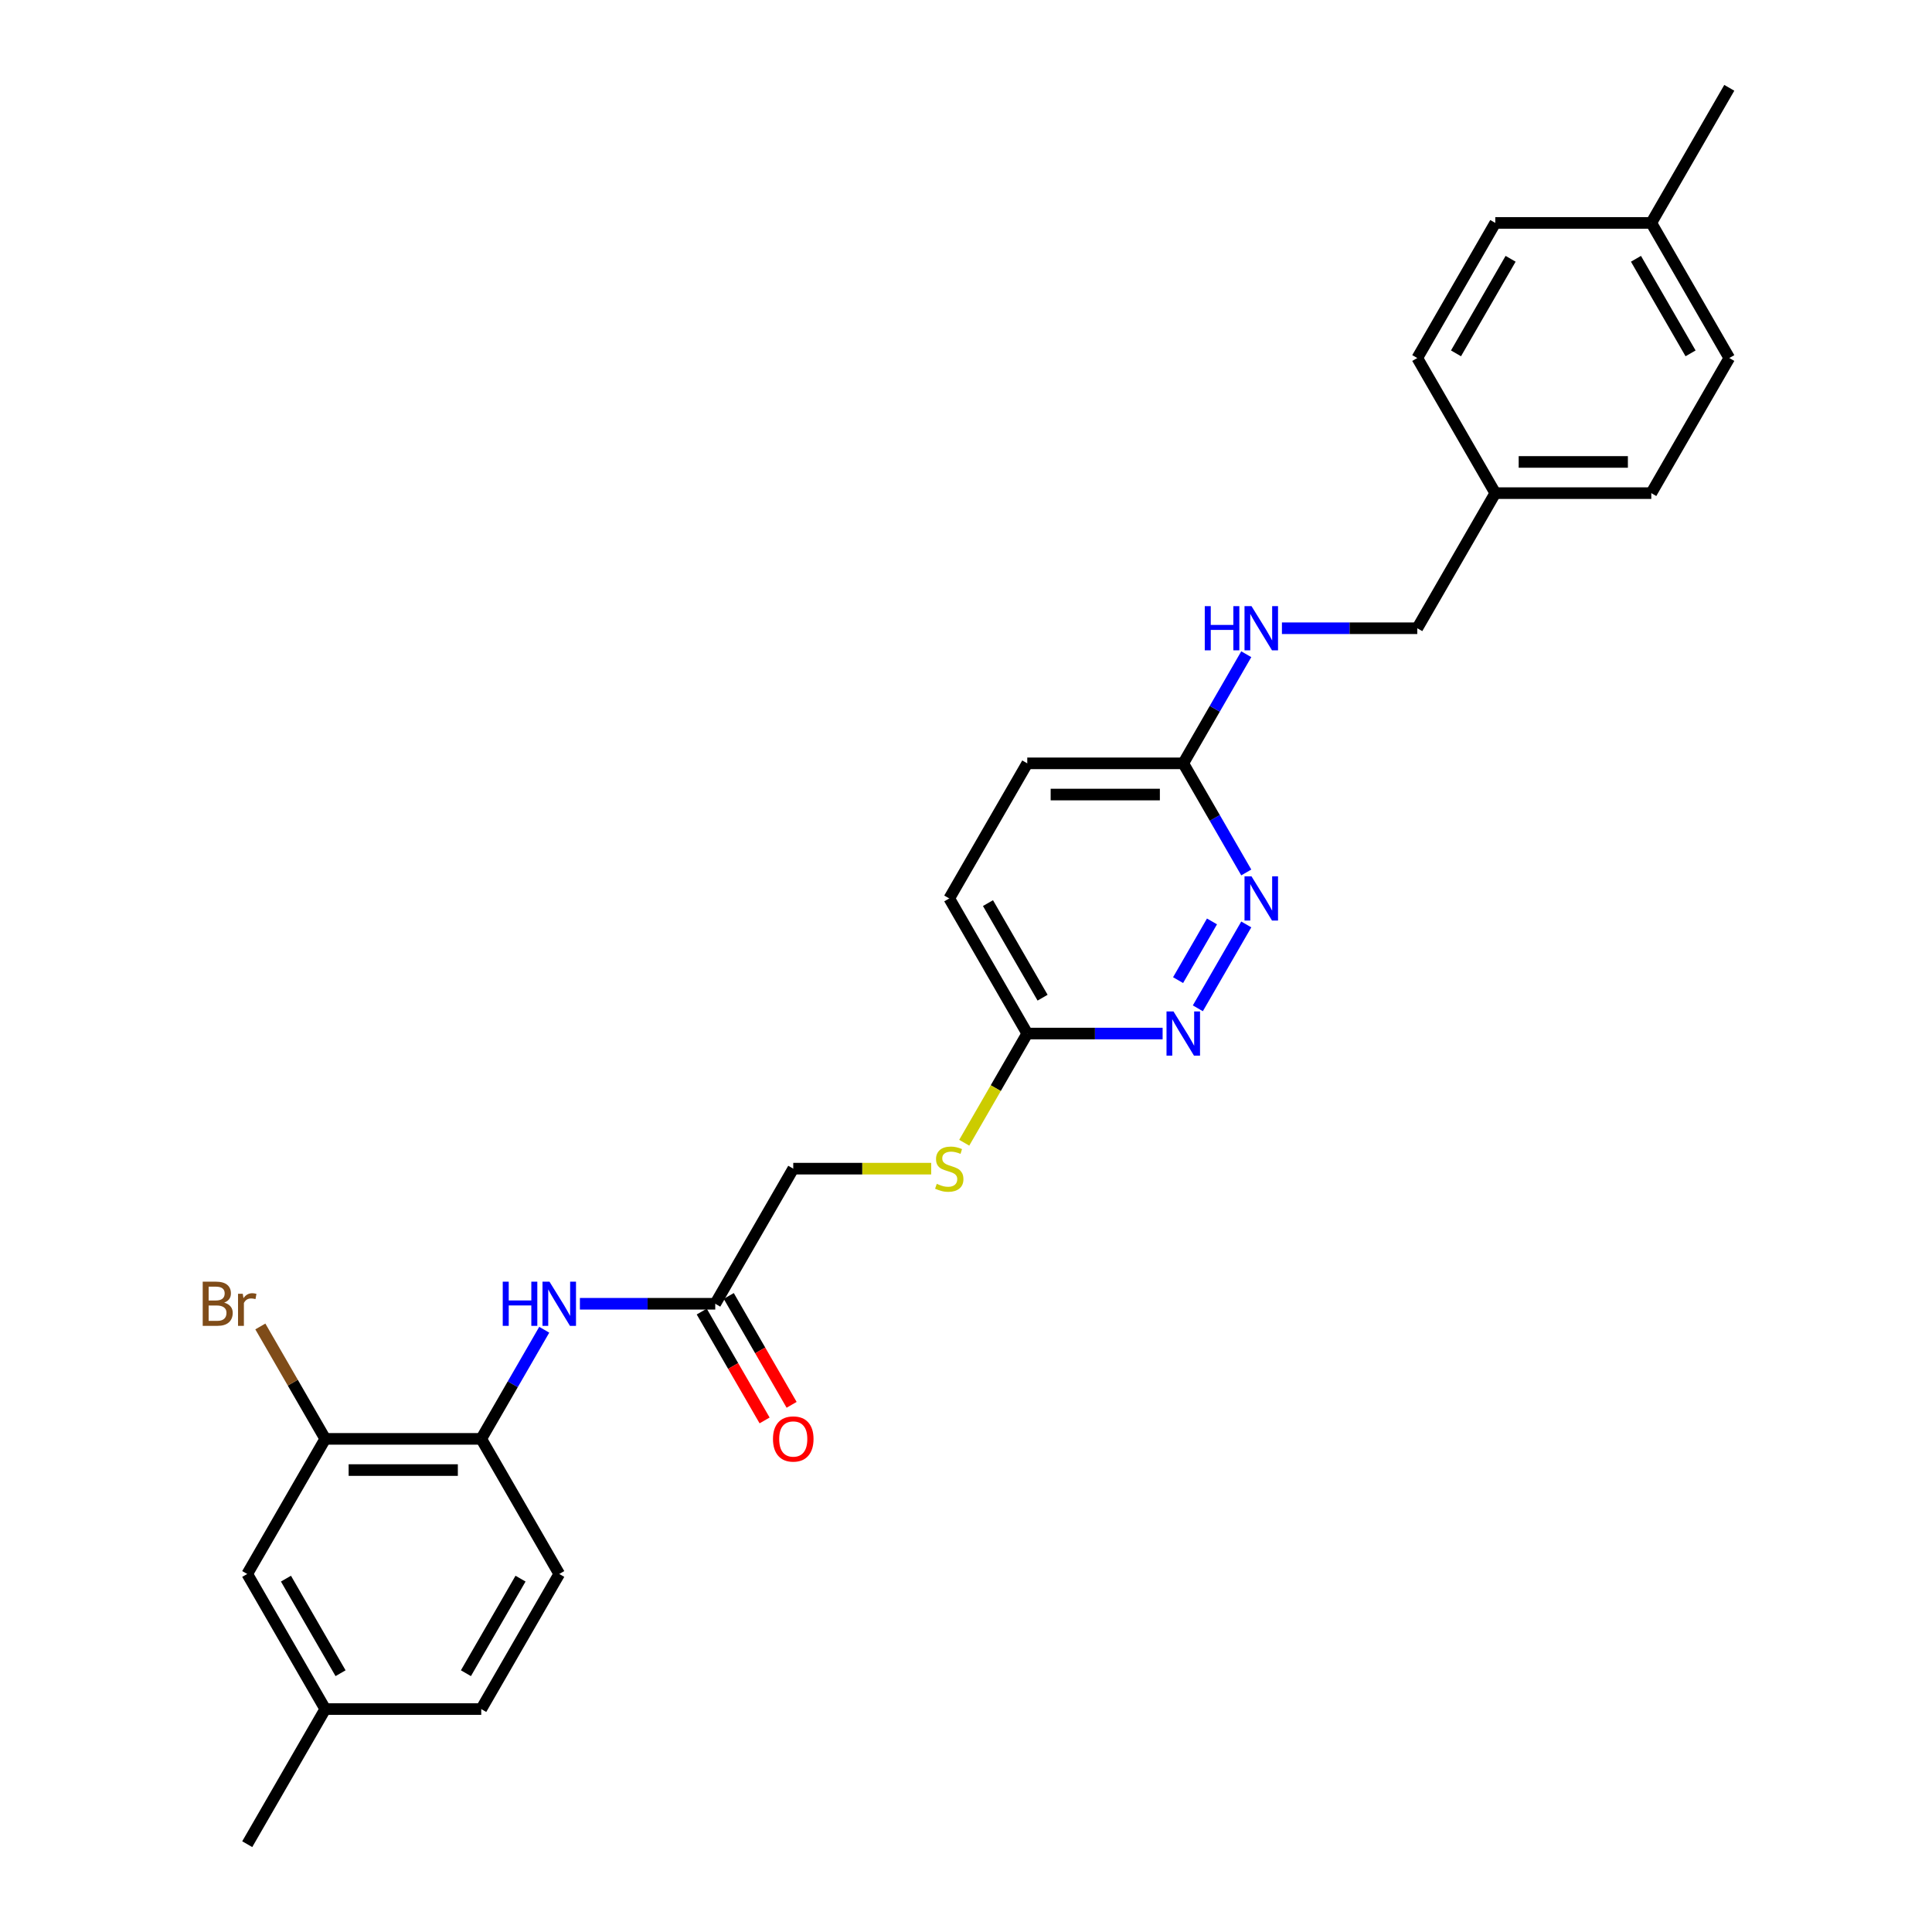<?xml version='1.0' encoding='iso-8859-1'?>
<svg version='1.1' baseProfile='full'
              xmlns='http://www.w3.org/2000/svg'
                      xmlns:rdkit='http://www.rdkit.org/xml'
                      xmlns:xlink='http://www.w3.org/1999/xlink'
                  xml:space='preserve'
width='1000px' height='1000px' viewBox='0 0 1000 1000'>
<!-- END OF HEADER -->
<rect style='opacity:1.0;fill:#FFFFFF;stroke:none' width='1000' height='1000' x='0' y='0'> </rect>
<path class='bond-0' d='M 645.065,478.488 L 620.001,521.901' style='fill:none;fill-rule:evenodd;stroke:#0000FF;stroke-width:6px;stroke-linecap:butt;stroke-linejoin:miter;stroke-opacity:1' />
<path class='bond-0' d='M 627.32,476.925 L 609.775,507.314' style='fill:none;fill-rule:evenodd;stroke:#0000FF;stroke-width:6px;stroke-linecap:butt;stroke-linejoin:miter;stroke-opacity:1' />
<path class='bond-5' d='M 645.065,451.582 L 628.762,423.344' style='fill:none;fill-rule:evenodd;stroke:#0000FF;stroke-width:6px;stroke-linecap:butt;stroke-linejoin:miter;stroke-opacity:1' />
<path class='bond-5' d='M 628.762,423.344 L 612.458,395.105' style='fill:none;fill-rule:evenodd;stroke:#000000;stroke-width:6px;stroke-linecap:butt;stroke-linejoin:miter;stroke-opacity:1' />
<path class='bond-6' d='M 601.767,534.965 L 566.738,534.965' style='fill:none;fill-rule:evenodd;stroke:#0000FF;stroke-width:6px;stroke-linecap:butt;stroke-linejoin:miter;stroke-opacity:1' />
<path class='bond-6' d='M 566.738,534.965 L 531.71,534.965' style='fill:none;fill-rule:evenodd;stroke:#000000;stroke-width:6px;stroke-linecap:butt;stroke-linejoin:miter;stroke-opacity:1' />
<path class='bond-1' d='M 300.156,674.825 L 335.185,674.825' style='fill:none;fill-rule:evenodd;stroke:#0000FF;stroke-width:6px;stroke-linecap:butt;stroke-linejoin:miter;stroke-opacity:1' />
<path class='bond-1' d='M 335.185,674.825 L 370.213,674.825' style='fill:none;fill-rule:evenodd;stroke:#000000;stroke-width:6px;stroke-linecap:butt;stroke-linejoin:miter;stroke-opacity:1' />
<path class='bond-2' d='M 281.698,688.278 L 265.394,716.517' style='fill:none;fill-rule:evenodd;stroke:#0000FF;stroke-width:6px;stroke-linecap:butt;stroke-linejoin:miter;stroke-opacity:1' />
<path class='bond-2' d='M 265.394,716.517 L 249.091,744.755' style='fill:none;fill-rule:evenodd;stroke:#000000;stroke-width:6px;stroke-linecap:butt;stroke-linejoin:miter;stroke-opacity:1' />
<path class='bond-4' d='M 249.091,744.755 L 168.343,744.755' style='fill:none;fill-rule:evenodd;stroke:#000000;stroke-width:6px;stroke-linecap:butt;stroke-linejoin:miter;stroke-opacity:1' />
<path class='bond-4' d='M 236.979,760.905 L 180.455,760.905' style='fill:none;fill-rule:evenodd;stroke:#000000;stroke-width:6px;stroke-linecap:butt;stroke-linejoin:miter;stroke-opacity:1' />
<path class='bond-11' d='M 249.091,744.755 L 289.465,814.685' style='fill:none;fill-rule:evenodd;stroke:#000000;stroke-width:6px;stroke-linecap:butt;stroke-linejoin:miter;stroke-opacity:1' />
<path class='bond-3' d='M 370.213,674.825 L 410.587,604.895' style='fill:none;fill-rule:evenodd;stroke:#000000;stroke-width:6px;stroke-linecap:butt;stroke-linejoin:miter;stroke-opacity:1' />
<path class='bond-10' d='M 363.22,678.863 L 379.487,707.037' style='fill:none;fill-rule:evenodd;stroke:#000000;stroke-width:6px;stroke-linecap:butt;stroke-linejoin:miter;stroke-opacity:1' />
<path class='bond-10' d='M 379.487,707.037 L 395.753,735.211' style='fill:none;fill-rule:evenodd;stroke:#FF0000;stroke-width:6px;stroke-linecap:butt;stroke-linejoin:miter;stroke-opacity:1' />
<path class='bond-10' d='M 377.206,670.788 L 393.473,698.962' style='fill:none;fill-rule:evenodd;stroke:#000000;stroke-width:6px;stroke-linecap:butt;stroke-linejoin:miter;stroke-opacity:1' />
<path class='bond-10' d='M 393.473,698.962 L 409.739,727.136' style='fill:none;fill-rule:evenodd;stroke:#FF0000;stroke-width:6px;stroke-linecap:butt;stroke-linejoin:miter;stroke-opacity:1' />
<path class='bond-9' d='M 168.343,744.755 L 127.968,814.685' style='fill:none;fill-rule:evenodd;stroke:#000000;stroke-width:6px;stroke-linecap:butt;stroke-linejoin:miter;stroke-opacity:1' />
<path class='bond-13' d='M 168.343,744.755 L 151.547,715.664' style='fill:none;fill-rule:evenodd;stroke:#000000;stroke-width:6px;stroke-linecap:butt;stroke-linejoin:miter;stroke-opacity:1' />
<path class='bond-13' d='M 151.547,715.664 L 134.751,686.573' style='fill:none;fill-rule:evenodd;stroke:#7F4C19;stroke-width:6px;stroke-linecap:butt;stroke-linejoin:miter;stroke-opacity:1' />
<path class='bond-7' d='M 612.458,395.105 L 628.762,366.866' style='fill:none;fill-rule:evenodd;stroke:#000000;stroke-width:6px;stroke-linecap:butt;stroke-linejoin:miter;stroke-opacity:1' />
<path class='bond-7' d='M 628.762,366.866 L 645.065,338.627' style='fill:none;fill-rule:evenodd;stroke:#0000FF;stroke-width:6px;stroke-linecap:butt;stroke-linejoin:miter;stroke-opacity:1' />
<path class='bond-16' d='M 612.458,395.105 L 531.71,395.105' style='fill:none;fill-rule:evenodd;stroke:#000000;stroke-width:6px;stroke-linecap:butt;stroke-linejoin:miter;stroke-opacity:1' />
<path class='bond-16' d='M 600.346,411.255 L 543.822,411.255' style='fill:none;fill-rule:evenodd;stroke:#000000;stroke-width:6px;stroke-linecap:butt;stroke-linejoin:miter;stroke-opacity:1' />
<path class='bond-8' d='M 531.71,534.965 L 515.397,563.22' style='fill:none;fill-rule:evenodd;stroke:#000000;stroke-width:6px;stroke-linecap:butt;stroke-linejoin:miter;stroke-opacity:1' />
<path class='bond-8' d='M 515.397,563.22 L 499.084,591.475' style='fill:none;fill-rule:evenodd;stroke:#CCCC00;stroke-width:6px;stroke-linecap:butt;stroke-linejoin:miter;stroke-opacity:1' />
<path class='bond-27' d='M 531.71,534.965 L 491.336,465.035' style='fill:none;fill-rule:evenodd;stroke:#000000;stroke-width:6px;stroke-linecap:butt;stroke-linejoin:miter;stroke-opacity:1' />
<path class='bond-27' d='M 539.64,516.401 L 511.378,467.45' style='fill:none;fill-rule:evenodd;stroke:#000000;stroke-width:6px;stroke-linecap:butt;stroke-linejoin:miter;stroke-opacity:1' />
<path class='bond-15' d='M 663.523,325.175 L 698.552,325.175' style='fill:none;fill-rule:evenodd;stroke:#0000FF;stroke-width:6px;stroke-linecap:butt;stroke-linejoin:miter;stroke-opacity:1' />
<path class='bond-15' d='M 698.552,325.175 L 733.581,325.175' style='fill:none;fill-rule:evenodd;stroke:#000000;stroke-width:6px;stroke-linecap:butt;stroke-linejoin:miter;stroke-opacity:1' />
<path class='bond-12' d='M 481.985,604.895 L 446.286,604.895' style='fill:none;fill-rule:evenodd;stroke:#CCCC00;stroke-width:6px;stroke-linecap:butt;stroke-linejoin:miter;stroke-opacity:1' />
<path class='bond-12' d='M 446.286,604.895 L 410.587,604.895' style='fill:none;fill-rule:evenodd;stroke:#000000;stroke-width:6px;stroke-linecap:butt;stroke-linejoin:miter;stroke-opacity:1' />
<path class='bond-29' d='M 127.968,814.685 L 168.343,884.615' style='fill:none;fill-rule:evenodd;stroke:#000000;stroke-width:6px;stroke-linecap:butt;stroke-linejoin:miter;stroke-opacity:1' />
<path class='bond-29' d='M 148.011,817.1 L 176.272,866.051' style='fill:none;fill-rule:evenodd;stroke:#000000;stroke-width:6px;stroke-linecap:butt;stroke-linejoin:miter;stroke-opacity:1' />
<path class='bond-19' d='M 289.465,814.685 L 249.091,884.615' style='fill:none;fill-rule:evenodd;stroke:#000000;stroke-width:6px;stroke-linecap:butt;stroke-linejoin:miter;stroke-opacity:1' />
<path class='bond-19' d='M 269.423,817.1 L 241.161,866.051' style='fill:none;fill-rule:evenodd;stroke:#000000;stroke-width:6px;stroke-linecap:butt;stroke-linejoin:miter;stroke-opacity:1' />
<path class='bond-14' d='M 168.343,884.615 L 249.091,884.615' style='fill:none;fill-rule:evenodd;stroke:#000000;stroke-width:6px;stroke-linecap:butt;stroke-linejoin:miter;stroke-opacity:1' />
<path class='bond-25' d='M 168.343,884.615 L 127.968,954.545' style='fill:none;fill-rule:evenodd;stroke:#000000;stroke-width:6px;stroke-linecap:butt;stroke-linejoin:miter;stroke-opacity:1' />
<path class='bond-18' d='M 733.581,325.175 L 773.955,255.245' style='fill:none;fill-rule:evenodd;stroke:#000000;stroke-width:6px;stroke-linecap:butt;stroke-linejoin:miter;stroke-opacity:1' />
<path class='bond-17' d='M 531.71,395.105 L 491.336,465.035' style='fill:none;fill-rule:evenodd;stroke:#000000;stroke-width:6px;stroke-linecap:butt;stroke-linejoin:miter;stroke-opacity:1' />
<path class='bond-21' d='M 773.955,255.245 L 733.581,185.315' style='fill:none;fill-rule:evenodd;stroke:#000000;stroke-width:6px;stroke-linecap:butt;stroke-linejoin:miter;stroke-opacity:1' />
<path class='bond-22' d='M 773.955,255.245 L 854.703,255.245' style='fill:none;fill-rule:evenodd;stroke:#000000;stroke-width:6px;stroke-linecap:butt;stroke-linejoin:miter;stroke-opacity:1' />
<path class='bond-22' d='M 786.067,239.095 L 842.591,239.095' style='fill:none;fill-rule:evenodd;stroke:#000000;stroke-width:6px;stroke-linecap:butt;stroke-linejoin:miter;stroke-opacity:1' />
<path class='bond-20' d='M 854.703,115.385 L 895.077,185.315' style='fill:none;fill-rule:evenodd;stroke:#000000;stroke-width:6px;stroke-linecap:butt;stroke-linejoin:miter;stroke-opacity:1' />
<path class='bond-20' d='M 846.773,133.949 L 875.035,182.9' style='fill:none;fill-rule:evenodd;stroke:#000000;stroke-width:6px;stroke-linecap:butt;stroke-linejoin:miter;stroke-opacity:1' />
<path class='bond-26' d='M 854.703,115.385 L 895.077,45.455' style='fill:none;fill-rule:evenodd;stroke:#000000;stroke-width:6px;stroke-linecap:butt;stroke-linejoin:miter;stroke-opacity:1' />
<path class='bond-28' d='M 854.703,115.385 L 773.955,115.385' style='fill:none;fill-rule:evenodd;stroke:#000000;stroke-width:6px;stroke-linecap:butt;stroke-linejoin:miter;stroke-opacity:1' />
<path class='bond-24' d='M 733.581,185.315 L 773.955,115.385' style='fill:none;fill-rule:evenodd;stroke:#000000;stroke-width:6px;stroke-linecap:butt;stroke-linejoin:miter;stroke-opacity:1' />
<path class='bond-24' d='M 753.623,182.9 L 781.885,133.949' style='fill:none;fill-rule:evenodd;stroke:#000000;stroke-width:6px;stroke-linecap:butt;stroke-linejoin:miter;stroke-opacity:1' />
<path class='bond-23' d='M 854.703,255.245 L 895.077,185.315' style='fill:none;fill-rule:evenodd;stroke:#000000;stroke-width:6px;stroke-linecap:butt;stroke-linejoin:miter;stroke-opacity:1' />
<path  class='atom-0' d='M 647.777 453.601
L 655.271 465.713
Q 656.014 466.908, 657.209 469.072
Q 658.404 471.236, 658.469 471.366
L 658.469 453.601
L 661.505 453.601
L 661.505 476.469
L 658.372 476.469
L 650.329 463.226
Q 649.392 461.676, 648.391 459.899
Q 647.422 458.123, 647.131 457.574
L 647.131 476.469
L 644.16 476.469
L 644.16 453.601
L 647.777 453.601
' fill='#0000FF'/>
<path  class='atom-1' d='M 607.403 523.531
L 614.897 535.643
Q 615.64 536.838, 616.835 539.002
Q 618.03 541.167, 618.094 541.296
L 618.094 523.531
L 621.131 523.531
L 621.131 546.399
L 617.997 546.399
L 609.955 533.156
Q 609.018 531.606, 608.017 529.829
Q 607.048 528.053, 606.757 527.504
L 606.757 546.399
L 603.786 546.399
L 603.786 523.531
L 607.403 523.531
' fill='#0000FF'/>
<path  class='atom-2' d='M 260.218 663.391
L 263.319 663.391
L 263.319 673.113
L 275.011 673.113
L 275.011 663.391
L 278.112 663.391
L 278.112 686.259
L 275.011 686.259
L 275.011 675.697
L 263.319 675.697
L 263.319 686.259
L 260.218 686.259
L 260.218 663.391
' fill='#0000FF'/>
<path  class='atom-2' d='M 284.41 663.391
L 291.904 675.503
Q 292.646 676.699, 293.842 678.863
Q 295.037 681.027, 295.101 681.156
L 295.101 663.391
L 298.137 663.391
L 298.137 686.259
L 295.004 686.259
L 286.962 673.016
Q 286.025 671.466, 285.024 669.69
Q 284.055 667.913, 283.764 667.364
L 283.764 686.259
L 280.793 686.259
L 280.793 663.391
L 284.41 663.391
' fill='#0000FF'/>
<path  class='atom-8' d='M 623.585 313.741
L 626.686 313.741
L 626.686 323.463
L 638.378 323.463
L 638.378 313.741
L 641.479 313.741
L 641.479 336.609
L 638.378 336.609
L 638.378 326.047
L 626.686 326.047
L 626.686 336.609
L 623.585 336.609
L 623.585 313.741
' fill='#0000FF'/>
<path  class='atom-8' d='M 647.777 313.741
L 655.271 325.853
Q 656.014 327.048, 657.209 329.212
Q 658.404 331.376, 658.469 331.505
L 658.469 313.741
L 661.505 313.741
L 661.505 336.609
L 658.372 336.609
L 650.329 323.366
Q 649.392 321.816, 648.391 320.039
Q 647.422 318.263, 647.131 317.714
L 647.131 336.609
L 644.16 336.609
L 644.16 313.741
L 647.777 313.741
' fill='#0000FF'/>
<path  class='atom-9' d='M 484.876 612.744
Q 485.134 612.841, 486.2 613.293
Q 487.266 613.745, 488.429 614.036
Q 489.624 614.294, 490.787 614.294
Q 492.951 614.294, 494.21 613.261
Q 495.47 612.195, 495.47 610.354
Q 495.47 609.094, 494.824 608.319
Q 494.21 607.544, 493.241 607.124
Q 492.272 606.704, 490.657 606.219
Q 488.623 605.606, 487.395 605.024
Q 486.2 604.443, 485.328 603.216
Q 484.488 601.988, 484.488 599.921
Q 484.488 597.046, 486.426 595.27
Q 488.396 593.493, 492.272 593.493
Q 494.921 593.493, 497.925 594.753
L 497.182 597.24
Q 494.436 596.11, 492.369 596.11
Q 490.141 596.11, 488.913 597.046
Q 487.686 597.951, 487.718 599.533
Q 487.718 600.761, 488.332 601.504
Q 488.978 602.247, 489.882 602.666
Q 490.819 603.086, 492.369 603.571
Q 494.436 604.217, 495.664 604.863
Q 496.891 605.509, 497.763 606.833
Q 498.668 608.125, 498.668 610.354
Q 498.668 613.519, 496.536 615.231
Q 494.436 616.91, 490.916 616.91
Q 488.881 616.91, 487.331 616.458
Q 485.813 616.038, 484.004 615.295
L 484.876 612.744
' fill='#CCCC00'/>
<path  class='atom-11' d='M 400.09 744.82
Q 400.09 739.329, 402.803 736.261
Q 405.516 733.192, 410.587 733.192
Q 415.658 733.192, 418.372 736.261
Q 421.085 739.329, 421.085 744.82
Q 421.085 750.375, 418.339 753.541
Q 415.594 756.674, 410.587 756.674
Q 405.549 756.674, 402.803 753.541
Q 400.09 750.408, 400.09 744.82
M 410.587 754.09
Q 414.076 754.09, 415.949 751.764
Q 417.855 749.406, 417.855 744.82
Q 417.855 740.33, 415.949 738.069
Q 414.076 735.776, 410.587 735.776
Q 407.099 735.776, 405.193 738.037
Q 403.32 740.298, 403.32 744.82
Q 403.32 749.439, 405.193 751.764
Q 407.099 754.09, 410.587 754.09
' fill='#FF0000'/>
<path  class='atom-14' d='M 116.034 674.244
Q 118.23 674.857, 119.328 676.214
Q 120.459 677.538, 120.459 679.509
Q 120.459 682.674, 118.424 684.483
Q 116.421 686.259, 112.61 686.259
L 104.923 686.259
L 104.923 663.391
L 111.673 663.391
Q 115.582 663.391, 117.552 664.974
Q 119.522 666.557, 119.522 669.463
Q 119.522 672.92, 116.034 674.244
M 107.991 665.975
L 107.991 673.146
L 111.673 673.146
Q 113.934 673.146, 115.097 672.241
Q 116.292 671.305, 116.292 669.463
Q 116.292 665.975, 111.673 665.975
L 107.991 665.975
M 112.61 683.675
Q 114.839 683.675, 116.034 682.609
Q 117.229 681.543, 117.229 679.509
Q 117.229 677.635, 115.905 676.699
Q 114.613 675.73, 112.126 675.73
L 107.991 675.73
L 107.991 683.675
L 112.61 683.675
' fill='#7F4C19'/>
<path  class='atom-14' d='M 125.659 669.657
L 126.014 671.951
Q 127.758 669.367, 130.601 669.367
Q 131.505 669.367, 132.733 669.69
L 132.248 672.403
Q 130.859 672.08, 130.084 672.08
Q 128.727 672.08, 127.823 672.629
Q 126.951 673.146, 126.24 674.405
L 126.24 686.259
L 123.204 686.259
L 123.204 669.657
L 125.659 669.657
' fill='#7F4C19'/>
</svg>

